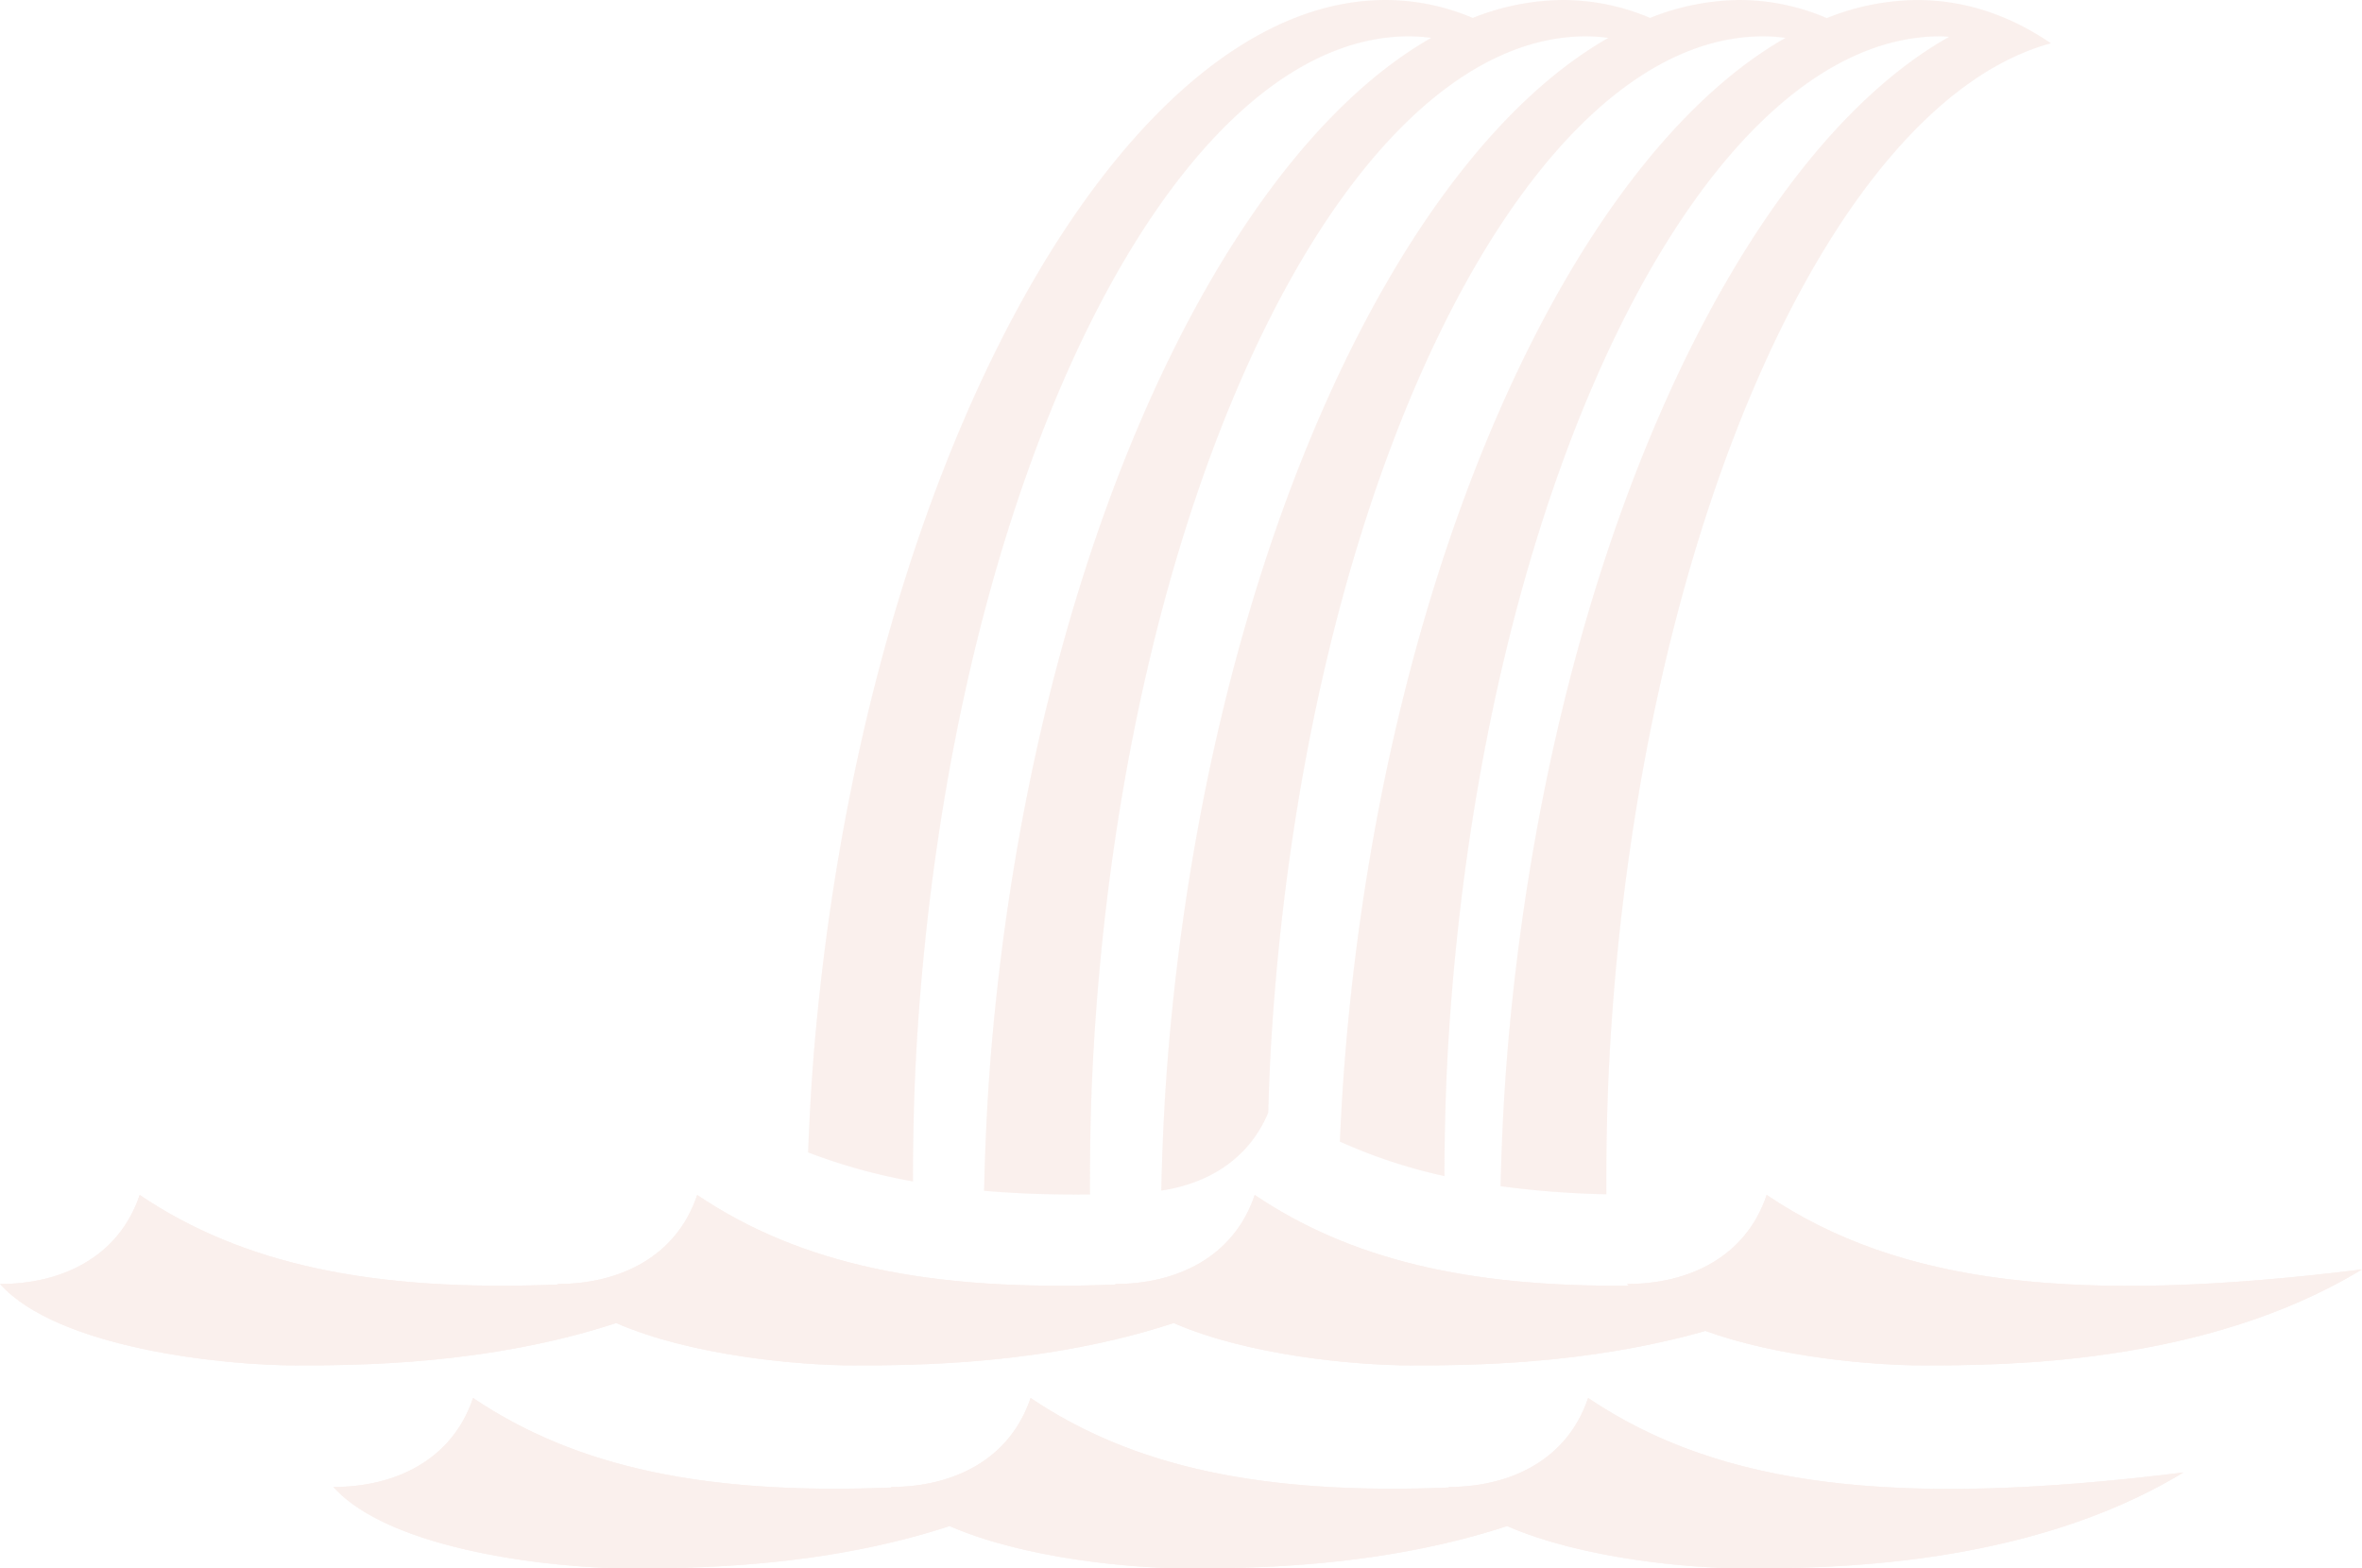 <svg xmlns="http://www.w3.org/2000/svg" xmlns:xlink="http://www.w3.org/1999/xlink" width="682.776" height="453.471" viewBox="0 0 682.776 453.471">
  <defs>
    <clipPath id="clip-path">
      <path id="Path_12819" data-name="Path 12819" d="M442.784,347.675a64.122,64.122,0,0,0-25.1-5.229,71.392,71.392,0,0,0-25.972,5.174,64.727,64.727,0,0,0-25.237-5.174,71.592,71.592,0,0,0-26.032,5.184,64.549,64.549,0,0,0-25.192-5.184c-76.962,0-150.9,135.66-165.142,302.977-.87,10.214-1.4,20.273-1.79,30.222a165.731,165.731,0,0,0,30.317,8.394c.015-13.183.3-26.567,1.135-40.261,9.789-160.628,73.492-290.833,142.28-290.833a51.266,51.266,0,0,1,6.384.455C266.473,388.726,213.179,506.048,201.32,645.423c-1.19,14.033-1.83,27.787-2.13,41.32,9.554.825,19.733,1.19,30.622,1.07-.065-14.373.25-29.037,1.17-44.035,9.779-160.628,73.487-290.833,142.28-290.833a52.186,52.186,0,0,1,6.389.45c-61.958,35.331-115.257,152.644-127.116,292.028-1.195,14.023-1.83,27.752-2.125,41.266,13.479-2,25.292-9.044,30.927-22.528.205-6.754.44-13.514.86-20.383,9.784-160.628,73.482-290.833,142.28-290.833a49.212,49.212,0,0,1,6.379.455C368.9,388.726,315.608,506.048,303.749,645.423c-.785,9.149-1.32,18.158-1.71,27.1a153.992,153.992,0,0,0,30.227,9.979c.045-12.694.34-25.557,1.145-38.721,9.779-160.628,73.482-290.833,142.274-290.833.84,0,1.665.1,2.495.13-62.173,34.981-115.712,152.6-127.606,292.348-1.15,13.589-1.77,26.892-2.09,40a273.236,273.236,0,0,0,30.592,2.335c-.07-14.359.25-29,1.155-43.975,9.074-148.919,64.483-271.741,127.346-288.824-11.9-8.124-24.872-12.508-38.681-12.508a71.219,71.219,0,0,0-26.112,5.229" transform="translate(-148.316 -342.446)" fill="#efcec4"/>
    </clipPath>
    <clipPath id="clip-path-2">
      <path id="Path_12821" data-name="Path 12821" d="M571.923,437.3c.145.155.345.31.5.475-46.935.45-80.756-7.779-108.128-26.222-6.1,18.138-22.748,25.747-40.371,25.747.05.05.115.1.17.15-53.724,2.165-91.155-5.819-120.962-25.9-6.1,18.138-22.743,25.747-40.371,25.747.05.05.115.1.17.15-53.724,2.165-91.155-5.819-120.962-25.9-6.094,18.138-22.743,25.747-40.376,25.747,16.608,18.523,64.323,23.532,85.486,23.532,17.353,0,55.354-.04,92.64-12.244,21.433,9.374,52.539,12.244,68.518,12.244,17.353,0,55.359-.04,92.645-12.244,21.433,9.374,52.534,12.244,68.518,12.244,16.188,0,50.375-.055,85.171-9.969,20.948,7.579,48.21,9.969,62.823,9.969,22.807,0,81.331,0,126.976-27.747-82.576,10.219-133.615,4.384-172.081-21.533-6.1,18.138-22.742,25.747-40.366,25.747" transform="translate(-101.594 -411.556)" fill="#efcec4"/>
    </clipPath>
    <clipPath id="clip-path-3">
      <path id="Path_12823" data-name="Path 12823" d="M443.2,449.036a1.013,1.013,0,0,0,.17.16c-53.729,2.155-91.155-5.824-120.962-25.9-6.1,18.133-22.743,25.742-40.371,25.742a1.245,1.245,0,0,0,.17.16c-53.724,2.155-91.15-5.824-120.962-25.9-6.094,18.133-22.737,25.742-40.371,25.742,16.6,18.528,64.318,23.532,85.486,23.532,17.343,0,55.349-.03,92.64-12.239,21.433,9.374,52.534,12.239,68.513,12.239,17.353,0,55.364-.03,92.65-12.239,21.433,9.374,52.534,12.239,68.518,12.239,22.817,0,81.326,0,126.966-27.732-82.571,10.219-133.606,4.375-172.076-21.543-6.1,18.133-22.743,25.742-40.371,25.742" transform="translate(-120.871 -423.294)" fill="#efcec4"/>
    </clipPath>
  </defs>
  <g id="Group_26665" data-name="Group 26665" transform="translate(-1498 -970.265)">
    <g id="Group_26634" data-name="Group 26634" transform="translate(1396.406 627.819)" opacity="0.3">
      <g id="Group_26600" data-name="Group 26600" transform="translate(335.179 342.446)">
        <path id="Path_12818" data-name="Path 12818" d="M442.784,347.675a64.122,64.122,0,0,0-25.1-5.229,71.392,71.392,0,0,0-25.972,5.174,64.727,64.727,0,0,0-25.237-5.174,71.592,71.592,0,0,0-26.032,5.184,64.549,64.549,0,0,0-25.192-5.184c-76.962,0-150.9,135.66-165.142,302.977-.87,10.214-1.4,20.273-1.79,30.222a165.731,165.731,0,0,0,30.317,8.394c.015-13.183.3-26.567,1.135-40.261,9.789-160.628,73.492-290.833,142.28-290.833a51.266,51.266,0,0,1,6.384.455C266.473,388.726,213.179,506.048,201.32,645.423c-1.19,14.033-1.83,27.787-2.13,41.32,9.554.825,19.733,1.19,30.622,1.07-.065-14.373.25-29.037,1.17-44.035,9.779-160.628,73.487-290.833,142.28-290.833a52.186,52.186,0,0,1,6.389.45c-61.958,35.331-115.257,152.644-127.116,292.028-1.195,14.023-1.83,27.752-2.125,41.266,13.479-2,25.292-9.044,30.927-22.528.205-6.754.44-13.514.86-20.383,9.784-160.628,73.482-290.833,142.28-290.833a49.212,49.212,0,0,1,6.379.455C368.9,388.726,315.608,506.048,303.749,645.423c-.785,9.149-1.32,18.158-1.71,27.1a153.992,153.992,0,0,0,30.227,9.979c.045-12.694.34-25.557,1.145-38.721,9.779-160.628,73.482-290.833,142.274-290.833.84,0,1.665.1,2.495.13-62.173,34.981-115.712,152.6-127.606,292.348-1.15,13.589-1.77,26.892-2.09,40a273.236,273.236,0,0,0,30.592,2.335c-.07-14.359.25-29,1.155-43.975,9.074-148.919,64.483-271.741,127.346-288.824-11.9-8.124-24.872-12.508-38.681-12.508a71.219,71.219,0,0,0-26.112,5.229" transform="translate(-148.316 -342.446)" fill="#efcec4"/>
        <g id="Group_26599" data-name="Group 26599" opacity="0.2" clip-path="url(#clip-path)">
          <rect id="Rectangle_1944" data-name="Rectangle 1944" width="368.813" height="381.634" transform="translate(-23.132 343.93) rotate(-86.152)" fill="#efcec4"/>
        </g>
      </g>
      <g id="Group_26602" data-name="Group 26602" transform="translate(101.594 687.958)">
        <path id="Path_12820" data-name="Path 12820" d="M571.923,437.3c.145.155.345.31.5.475-46.935.45-80.756-7.779-108.128-26.222-6.1,18.138-22.748,25.747-40.371,25.747.05.05.115.1.17.15-53.724,2.165-91.155-5.819-120.962-25.9-6.1,18.138-22.743,25.747-40.371,25.747.05.05.115.1.17.15-53.724,2.165-91.155-5.819-120.962-25.9-6.094,18.138-22.743,25.747-40.376,25.747,16.608,18.523,64.323,23.532,85.486,23.532,17.353,0,55.354-.04,92.64-12.244,21.433,9.374,52.539,12.244,68.518,12.244,17.353,0,55.359-.04,92.645-12.244,21.433,9.374,52.534,12.244,68.518,12.244,16.188,0,50.375-.055,85.171-9.969,20.948,7.579,48.21,9.969,62.823,9.969,22.807,0,81.331,0,126.976-27.747-82.576,10.219-133.615,4.384-172.081-21.533-6.1,18.138-22.742,25.747-40.366,25.747" transform="translate(-101.594 -411.556)" fill="#efcec4"/>
        <g id="Group_26601" data-name="Group 26601" clip-path="url(#clip-path-2)">
          <rect id="Rectangle_1945" data-name="Rectangle 1945" width="682.775" height="49.282" transform="translate(0.001 -0.002)" fill="#efcec4"/>
        </g>
      </g>
      <g id="Group_26604" data-name="Group 26604" transform="translate(197.969 746.642)">
        <path id="Path_12822" data-name="Path 12822" d="M443.2,449.036a1.013,1.013,0,0,0,.17.16c-53.729,2.155-91.155-5.824-120.962-25.9-6.1,18.133-22.743,25.742-40.371,25.742a1.245,1.245,0,0,0,.17.16c-53.724,2.155-91.15-5.824-120.962-25.9-6.094,18.133-22.737,25.742-40.371,25.742,16.6,18.528,64.318,23.532,85.486,23.532,17.343,0,55.349-.03,92.64-12.239,21.433,9.374,52.534,12.239,68.513,12.239,17.353,0,55.364-.03,92.65-12.239,21.433,9.374,52.534,12.239,68.518,12.239,22.817,0,81.326,0,126.966-27.732-82.571,10.219-133.606,4.375-172.076-21.543-6.1,18.133-22.743,25.742-40.371,25.742" transform="translate(-120.871 -423.294)" fill="#efcec4"/>
        <g id="Group_26603" data-name="Group 26603" clip-path="url(#clip-path-3)">
          <rect id="Rectangle_1946" data-name="Rectangle 1946" width="534.771" height="49.277" transform="translate(0 0)" fill="#efcec4"/>
        </g>
      </g>
    </g>
  </g>
</svg>
